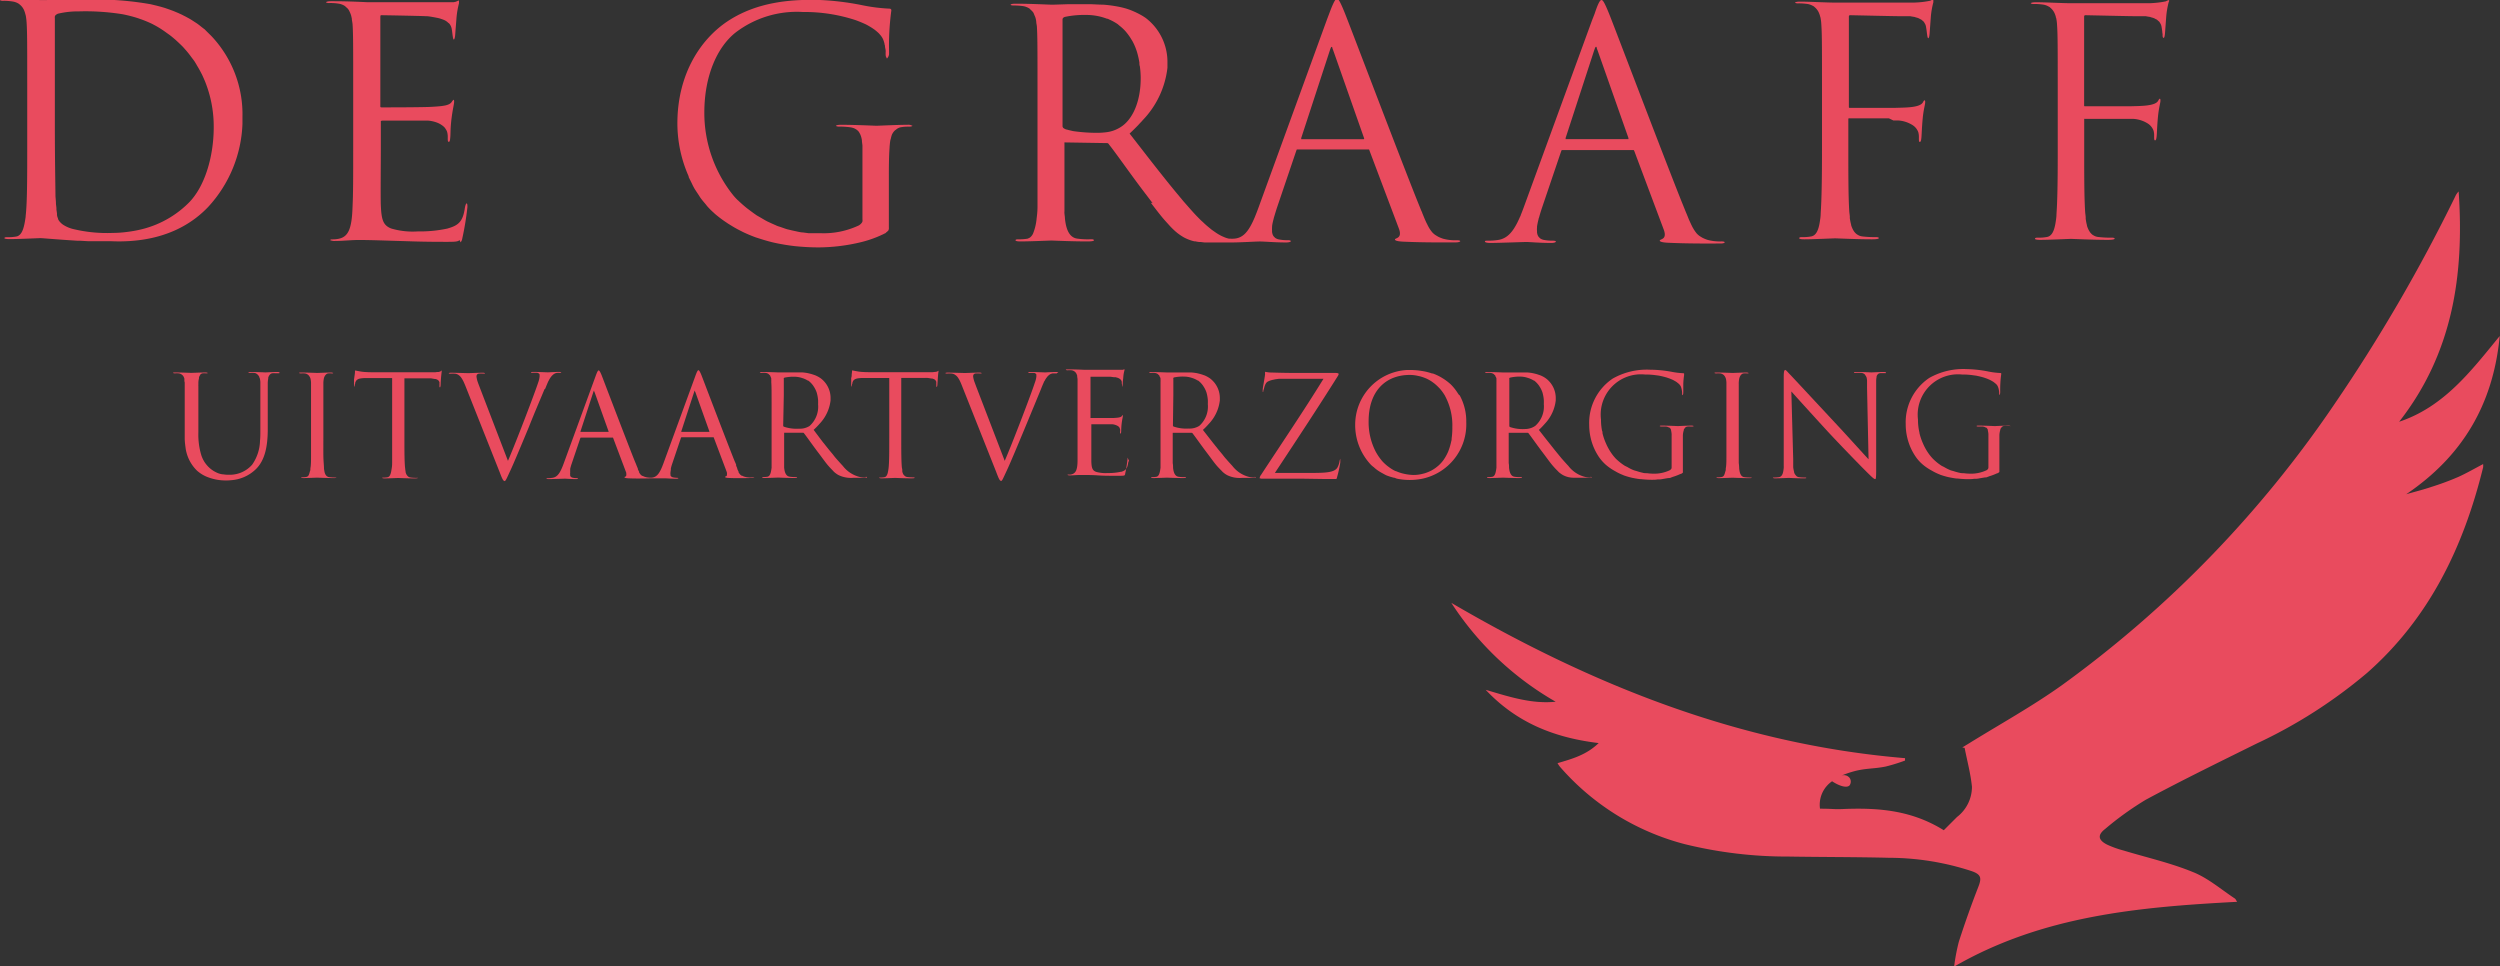 <svg id="Layer_2" data-name="Layer 2" xmlns="http://www.w3.org/2000/svg" viewBox="0 0 364.6 140.93"><rect x="0" y="0" width="364.6" height="140.93" fill="#333333" stroke="none"/><path d="M42.7,182.26a18.86,18.86,0,0,0,5-12.1h0c0-.33,0-.66,0-1h0a16.59,16.59,0,0,0-4.5-11.79c-.33-.34-.68-.66-1-1l-.37-.28c-.24-.19-.47-.38-.72-.56l-.46-.3c-.22-.14-.44-.29-.67-.42l-.51-.28-.67-.34-.53-.24-.67-.28-.55-.2-.66-.23-.58-.17-.65-.17-.58-.14-.26-.06h0a45.55,45.55,0,0,0-9.7-.66H22.46l-1.82,0h-.05l-1.57.05h-.69c-.6,0-2.32-.14-5.24-.14-.53,0-.73.08-.74.17h0s0,0,0,0l0,0a1,1,0,0,0,.53.08,7.86,7.86,0,0,1,1.3.1,2.3,2.3,0,0,1,.88.32,1.73,1.73,0,0,1,.21.17,1.9,1.9,0,0,1,.38.42,2.4,2.4,0,0,1,.16.27,3.08,3.08,0,0,1,.2.56l.09.32a8.79,8.79,0,0,1,.12,1h0c.09,1.49.09,2.79.09,10v8.17c0,4.46,0,8.12-.23,10.07,0,0,0,.07,0,.1-.19,1.32-.43,2.69-1.34,2.87a6.46,6.46,0,0,1-1.39.1c-.32,0-.37.09-.37.14s0,0,0,0h0c0,.06.19.14.72.14,1.4,0,4.32-.14,4.55-.14s1.81.14,3.85.28l1.54.1.39,0,1.21.07.62,0,1,0h.64l.77,0h.29C36.53,187.6,40.71,184.35,42.7,182.26ZM30.18,154.15h0a19.35,19.35,0,0,1,2.27.58l.54.19a16.35,16.35,0,0,1,1.57.66l.54.29a14.89,14.89,0,0,1,1.54,1l.42.3c.3.22.59.47.88.72l.35.32c.25.24.51.48.76.74l.37.42a13.13,13.13,0,0,1,.87,1.1c.13.17.26.33.39.52s.19.31.29.47l.1.18c.22.36.43.73.62,1.11l.08.15c.16.32.3.66.45,1a17.62,17.62,0,0,1,1.29,6.74c0,4.27-1.3,8.73-3.72,11.09a14.64,14.64,0,0,1-6.38,3.68h0a16.59,16.59,0,0,1-2,.42l-.5.07a16.68,16.68,0,0,1-2.13.15h0a21.1,21.1,0,0,1-5.9-.6,4.79,4.79,0,0,1-1.31-.58v0a2,2,0,0,1-.35-.28l-.11-.11a2.47,2.47,0,0,1-.21-.27,1,1,0,0,1-.11-.25c0-.06,0-.1-.06-.17a2.78,2.78,0,0,1-.08-.36c0-.07,0-.13,0-.2s-.05-.37-.08-.57c0,0,0-.07,0-.11,0-.25-.05-.5-.07-.75h0c0-.4-.05-.79-.07-1.11,0-.89-.09-5.16-.09-10.08v-5.75c0-2.52,0-5.62,0-7.85,0-.93,0-1.71,0-2.23a1.21,1.21,0,0,1,0-.3c.05-.17.16-.27.48-.42h0l.05,0a12.64,12.64,0,0,1,3-.32A34.21,34.21,0,0,1,30.18,154.15Z" transform="translate(-12.34 -152.08)" fill="#E94B5E"/><path d="M79.51,187.42a1.05,1.05,0,0,0,.24-.52h0a42.07,42.07,0,0,0,.74-4.46c.05-.32,0-.68-.08-.7h0c-.09,0-.19.19-.28.7-.28,2-1,2.51-2.37,2.92l-.2.06h0a19.18,19.18,0,0,1-4.3.41,11.08,11.08,0,0,1-3.85-.42c-1.21-.46-1.44-1.3-1.53-3.39-.05-1,0-6.36,0-7.94V170c0-.14,0-.22,0-.27h0s.12-.06.28-.06h1.32l.67,0h.17l.87,0h.19l.94,0h.11c.28,0,.54,0,.79,0h.23l.59,0h.19l.57,0a4.85,4.85,0,0,1,1.1.23l0,0a3.24,3.24,0,0,1,.77.36l.1.07a2,2,0,0,1,.48.43.75.75,0,0,1,.07.12,1.55,1.55,0,0,1,.23.44,2.77,2.77,0,0,1,.09.83c0,.42,0,.61.14.61s.18-.1.23-.65,0-1.3.18-2.74.38-2.09.38-2.46c0-.09,0-.28-.1-.28s0,0,0,0h0s0,0,0,0-.18.19-.23.28c-.32.56-1.3.65-2.78.74-1.07.09-6.78.09-7.38.09-.17,0-.24,0-.27-.1l0,.07h0l0-.07a1.79,1.79,0,0,1,0-.27V154.68c0-.22,0-.33.08-.38l0,0h0l.16,0c.51,0,5.57.1,6.36.14h0c.45,0,.83.09,1.21.15l.52.1a4.75,4.75,0,0,1,.66.19,3.34,3.34,0,0,1,.38.15,1.86,1.86,0,0,1,.48.33c.06.06.15.11.21.17a1.66,1.66,0,0,1,.34.72h0c.09.51.09.65.14,1s.09.6.19.6h0s.14-.09.18-.65c.09-1.21.14-1.76.19-2.46a12.68,12.68,0,0,1,.37-2.18c0-.24,0-.38,0-.41h0a2,2,0,0,0-.46.19h-.06l-.24.06-.23,0-.29,0-.31,0-.34,0-.35,0-.5,0c-1.07,0-10.31,0-10.63,0-2.93-.14-4.18-.14-5.25-.14-.52,0-.72.09-.74.17h0v0s0,0,0,0,0,0,0,0a1,1,0,0,0,.53.09,7.89,7.89,0,0,1,1.3.09,2.28,2.28,0,0,1,.9.33,1.29,1.29,0,0,1,.21.19,1.56,1.56,0,0,1,.39.42,2.23,2.23,0,0,1,.15.31,2.54,2.54,0,0,1,.2.53l.09.39c0,.27.09.55.11.85.09,1.48.09,2.78.09,10v8.17c0,4.14,0,6.5-.09,8.31-.1,3.48-.65,4.6-2.23,4.83a4.33,4.33,0,0,1-.7.05c-.18,0-.32,0-.32.14h0s0,0,0,0l.06,0a1.46,1.46,0,0,0,.65.09c1.21,0,2.32-.14,3.43-.14,1.81,0,4,.09,5.81.14s3.34.13,6.77.13c1.37,0,1.88,0,2.13-.26Z" transform="translate(-12.34 -152.08)" fill="#E94B5E"/><path d="M112.76,177.86v0c.15.33.32.64.49,1s.22.45.33.65.4.63.6.93l.33.51c.22.3.44.56.67.83s.22.29.34.42a10.06,10.06,0,0,0,.93.92l.11.11h0a17.26,17.26,0,0,0,1.78,1.34c.17.12.34.22.52.33a15.77,15.77,0,0,0,1.43.81l.45.23c.62.29,1.23.55,1.85.77l.38.12q.76.25,1.5.45l.54.14q.77.18,1.5.3l.27.05c.49.08,1,.15,1.42.2h0a33.82,33.82,0,0,0,3.49.19,26.7,26.7,0,0,0,6.25-.77h0a16.29,16.29,0,0,0,3.51-1.3c.07,0,.09-.09.15-.13a.64.64,0,0,0,.15-.13s.1-.06.13-.11a1.54,1.54,0,0,0,.09-.24h0v0a2,2,0,0,0,0-.3v0h0V185c0-.09,0-.2,0-.32v-6.25c0-1.93,0-3.31.1-4.78a10.41,10.41,0,0,1,.11-1.07,2.45,2.45,0,0,1,.08-.29,4,4,0,0,1,.16-.58,2.22,2.22,0,0,1,.3-.47A1.12,1.12,0,0,1,143,171a1.42,1.42,0,0,1,.7-.36,5.86,5.86,0,0,1,1.2-.09c.28,0,.51-.05.51-.14v0h0l-.05,0h0a1.1,1.1,0,0,0-.67-.13c-1.38,0-4.28.14-4.51.14s-3.13-.14-5.2-.14c-.52,0-.71.09-.73.17h0v0s0,0,0,0l0,0a1,1,0,0,0,.53.09,13.18,13.18,0,0,1,1.47.09,2.9,2.9,0,0,1,.66.16l.17.09a1.5,1.5,0,0,1,.33.23,1.85,1.85,0,0,1,.14.14,2.58,2.58,0,0,1,.22.37,1,1,0,0,1,.08.18,3.31,3.31,0,0,1,.19.74c0,.23.06.5.08.78,0,.08,0,.17,0,.26s0,.46,0,.72v.3c0,.26,0,.55,0,.84v8.62h0a1,1,0,0,1,0,.31s0,0,0,0a.7.7,0,0,1-.13.24h0a1.54,1.54,0,0,1-.37.33,12,12,0,0,1-5.61,1.15c-.32,0-.64,0-1,0l-.75,0-.82-.11c-.25,0-.49-.06-.74-.11l-.82-.18-.72-.17c-.28-.08-.55-.18-.83-.28s-.46-.14-.68-.23l-.85-.38c-.21-.1-.43-.19-.64-.3s-.58-.33-.87-.5l-.59-.34c-.31-.21-.62-.44-.93-.67l-.48-.36c-.45-.36-.89-.75-1.32-1.16l-.06-.05h0a8.57,8.57,0,0,1-.62-.67l-.23-.29a19.23,19.23,0,0,1-4-11.78c0-5.38,1.88-9.56,4.55-11.68a14.72,14.72,0,0,1,9.85-3,23.86,23.86,0,0,1,7.64,1.18l.22.08c.43.16.83.33,1.2.5l.11.05a10.58,10.58,0,0,1,1,.59l.18.12a6.93,6.93,0,0,1,.74.63l.1.12a2.82,2.82,0,0,1,.47.69h0a3.66,3.66,0,0,1,.15.43,1.66,1.66,0,0,1,.06.21c0,.11.05.21.07.3,0,.25.08.48.1.68s0,.25,0,.36c0,.3,0,.49.07.61s.07.22.12.22h0a.1.1,0,0,0,.07-.06A1.08,1.08,0,0,0,142,160c0-.12,0-.27,0-.45a37.83,37.83,0,0,1,.32-5.84.56.56,0,0,0,0-.23h0a.3.3,0,0,0-.28-.14,25.29,25.29,0,0,1-4-.51h0a39.78,39.78,0,0,0-7-.78h0c-3.54,0-8.09.32-12.23,2.9s-7.68,7.77-7.68,15.13a19.09,19.09,0,0,0,1.66,7.75Z" transform="translate(-12.34 -152.08)" fill="#E94B5E"/><path d="M180.17,181.64l.06.08c.45.59.88,1.15,1.28,1.65h0c.37.47.73.88,1.08,1.26l.19.21a11.55,11.55,0,0,0,1,1l.19.16a7.89,7.89,0,0,0,1.08.73,6.39,6.39,0,0,0,1.49.55l.15,0a3.74,3.74,0,0,0,.52.09l.21,0,.58.07.29,0,.64,0,.38,0H192c1.24,0,3.45-.14,4.05-.14.78,0,2.16.14,3.86.14.56,0,.69-.14.69-.19h0c0-.09-.18-.14-.46-.14a6.3,6.3,0,0,1-1.38-.13,1.44,1.44,0,0,1-.45-.21l-.1-.1a.82.82,0,0,1-.2-.25,1,1,0,0,1-.07-.15,1.8,1.8,0,0,1-.08-.35,1.11,1.11,0,0,1,0-.19,3.53,3.53,0,0,1,0-.55.49.49,0,0,0,0-.12,7.42,7.42,0,0,1,.23-1.07c0-.09.05-.18.07-.28.12-.4.25-.84.41-1.33h0l2.81-8.29c.05-.13.07-.19.1-.21h0s0,0,.08,0h10.31c.06,0,.1,0,.12,0h0a.26.26,0,0,1,.06.12l4.32,11.46c.33.92,0,1.19-.27,1.33s-.31.13-.32.22h0c0,.09.13.28,1.38.32,3.17.14,6.44.1,7.45.1.54,0,.67-.12.69-.17h0v0h0c0-.09-.14-.14-.51-.14h0a6.78,6.78,0,0,1-2-.23c-.21-.07-.39-.14-.57-.22l-.14-.07-.35-.21-.12-.08a2.43,2.43,0,0,1-.38-.34l-.06-.07c-.1-.12-.19-.25-.29-.39l-.1-.16c-.08-.14-.17-.3-.26-.48s0-.09-.07-.14c-.11-.22-.23-.48-.35-.76l-.35-.85c0-.1-.08-.18-.12-.29l-.57-1.41h0c-2.8-7-10-26-10.62-27.51-.69-1.7-.92-2-1.11-2h0l-.08,0c-.18.1-.46.55-1,2l-.38,1h0l-10,27.47c-.14.39-.28.75-.42,1.09l-.11.28c-.1.23-.2.46-.3.67-.74,1.56-1.52,2.43-2.81,2.47a3,3,0,0,1-.41,0l-.24,0-.31-.08-.26-.09-.33-.14-.28-.13-.36-.2-.29-.18-.39-.27-.31-.22-.44-.36-.31-.26c-.17-.15-.35-.31-.52-.48l-.3-.27c-.27-.27-.56-.56-.86-.88h0c-.4-.43-.82-.91-1.25-1.4l-.38-.43-1-1.2c-.73-.88-1.5-1.83-2.29-2.83-.67-.84-1.35-1.71-2.06-2.62l-1-1.29-1.56-2h0c.45-.42.86-.83,1.25-1.23.12-.13.23-.26.35-.38s.23-.24.33-.36h0a13.16,13.16,0,0,0,3.59-7.63h0c0-.32,0-.64,0-1v0a8.05,8.05,0,0,0-3.17-6.26h0a9.33,9.33,0,0,0-1.3-.75c-.11-.05-.21-.11-.32-.15a9.83,9.83,0,0,0-1.37-.51h0a13.64,13.64,0,0,0-1.41-.31l-.36-.06c-.48-.07-1-.13-1.45-.16h0c-.71,0-1.43-.07-2.14-.07l-1.6,0h-1.27l-2.2.07h-.36c-.32,0-2.94-.14-5.2-.14-.52,0-.71.08-.73.17h0l0,0,0,0c.07.06.22.09.53.09a9.11,9.11,0,0,1,1.28.09,2.39,2.39,0,0,1,.92.34c.09.05.14.14.22.21a2.1,2.1,0,0,1,.38.41,3.88,3.88,0,0,1,.15.36,2.56,2.56,0,0,1,.19.51,3.55,3.55,0,0,1,.08.47c0,.22.07.43.09.67v0c.08,1.38.09,2.59.09,8.65v1.28h0v11.06c0,.18,0,.36,0,.54v.81c0,.2,0,.39,0,.58s0,.49,0,.72v.51c0,.25,0,.49,0,.73s0,.27,0,.4,0,.52,0,.77c0,.08,0,.17,0,.25,0,.66-.07,1.24-.13,1.71a7.7,7.7,0,0,1-.53,2.22s-.05.1-.08.14a1.37,1.37,0,0,1-.3.36.88.88,0,0,1-.28.16.84.84,0,0,1-.14.06,7.17,7.17,0,0,1-1.38.09c-.33,0-.37.09-.37.14h0c0,.06.1.17.73.17,1.38,0,4.28-.13,4.51-.13s3,.13,5.2.13c1,0,1-.13,1-.18h0s0-.14-.37-.14h0a11.26,11.26,0,0,1-2.07-.09c-1.28-.18-1.65-1.61-1.79-2.94,0-.22-.05-.47-.07-.72s0-.21,0-.32a.34.34,0,0,0,0-.1l0-.58c0-.08,0-.17,0-.26s0-.41,0-.62,0-.3,0-.45,0-.48,0-.72,0-.31,0-.48,0-.55,0-.83,0-.3,0-.45c0-.36,0-.72,0-1.1V173a.53.53,0,0,1,0-.15h0s.05,0,.13,0l6.07.1c.09,0,.18,0,.32.23,1,1.24,3.13,4.32,5.06,6.85l1.28,1.68Zm-6.61-10.26a10.67,10.67,0,0,1-1.11.07h0a24.09,24.09,0,0,1-3.32-.21,3.86,3.86,0,0,1-.51-.09l-.47-.11-.23-.07-.08,0a2.23,2.23,0,0,1-.31-.15.4.4,0,0,1-.23-.33h0V160.4h0v-5.31h0V155a.44.44,0,0,1,.07-.29h0a.61.61,0,0,1,.3-.17,13.67,13.67,0,0,1,3.08-.28,8.44,8.44,0,0,1,3,.54c.14,0,.28.09.42.15a7.38,7.38,0,0,1,1.2.67l.24.21a6.85,6.85,0,0,1,.8.73c.11.12.21.24.31.37a7.53,7.53,0,0,1,.59.85c.07.12.16.25.23.38a8.52,8.52,0,0,1,.59,1.41,1.52,1.52,0,0,1,.06.2,12.17,12.17,0,0,1,.32,1.44c0,.18,0,.36.07.55a13.21,13.21,0,0,1,.12,1.7c0,3.5-1.2,6-2.81,7.08A5,5,0,0,1,173.56,171.38Zm37.67,1h-9.06a.08.08,0,0,1-.06,0h0s0-.07,0-.17h0l4.1-12.55c.16-.48.24-.73.32-.74s.09.05.14.16a.59.59,0,0,0,0,.08c.05.12.11.27.19.5l4.41,12.55c0,.07.05.12,0,.15h0S211.32,172.37,211.23,172.37Z" transform="translate(-12.34 -152.08)" fill="#E94B5E"/><polygon points="199.02 20.25 199.02 20.25 199.02 20.25 199.02 20.25" fill="#E94B5E"/><path d="M263.87,187.43h0v0h0c0-.09-.14-.14-.51-.14h0a6.78,6.78,0,0,1-2-.23,5,5,0,0,1-.56-.22l-.15-.07-.35-.21-.12-.08a3,3,0,0,1-.38-.34l-.06-.07c-.09-.12-.19-.25-.28-.39a.86.86,0,0,1-.1-.16,5.15,5.15,0,0,1-.27-.48.91.91,0,0,0-.07-.14l-.35-.76-.34-.84-.13-.3-.43-1.07-.14-.34c-2.8-7-10-26-10.62-27.51-.69-1.7-.92-2-1.11-2h0v0h0v0c-.19,0-.46.37-1,2l-.39,1h0l-10,27.38c-.13.35-.26.69-.39,1,0,.11-.09.2-.13.31-.87,2-1.76,3.13-3.25,3.32a9,9,0,0,1-1.38.09c-.32,0-.46,0-.46.14h0c0,.05.14.19.78.19,1.24,0,4.88-.14,5.29-.14s1.89.14,3.59.14c.55,0,.69-.14.69-.19h0c0-.09-.19-.14-.46-.14a6.26,6.26,0,0,1-1.38-.13,1.5,1.5,0,0,1-.46-.21l-.1-.1a1,1,0,0,1-.2-.25l-.07-.15a3,3,0,0,1-.08-.35,1.11,1.11,0,0,1,0-.19,2.68,2.68,0,0,1,0-.55.62.62,0,0,1,0-.13,9.62,9.62,0,0,1,.22-1.06c0-.09.05-.18.08-.28.11-.4.24-.83.4-1.32h0l2.81-8.29c.05-.12.07-.18.1-.2a.1.1,0,0,1,.08,0h10.43s0,.05.06.12L255,185.62c.32.92,0,1.19-.28,1.33s-.31.13-.32.22h0c0,.09.14.28,1.38.32,3.17.14,6.44.1,7.45.1C263.73,187.6,263.85,187.48,263.87,187.43Zm-14.08-15.06h-9.06l-.06,0s0-.07,0-.17h0l4.09-12.55c.16-.48.24-.73.33-.74s.08.05.13.16a.59.59,0,0,0,0,.08c.05.12.11.27.19.5l4.42,12.55a.85.85,0,0,1,0,.15h0S249.89,172.37,249.79,172.37Z" transform="translate(-12.34 -152.08)" fill="#E94B5E"/><polygon points="237.58 20.25 237.58 20.25 237.58 20.25 237.58 20.25" fill="#E94B5E"/><path d="M288.47,169.65h.19c.22,0,.42,0,.55,0a4.48,4.48,0,0,1,2,.64,2.06,2.06,0,0,1,.89,1.06,2.61,2.61,0,0,1,.09.83c0,.41,0,.6.14.6h0c.09,0,.18-.09.23-.65s.05-1.28.18-2.71.37-2.07.37-2.44c0-.09,0-.27-.09-.27s-.18.18-.23.27c-.41.83-2.62.78-4.09.83-1.89,0-4.51,0-6.54,0-.14,0-.17,0-.18-.11l0,.06h0l0-.06V154.65h0v-.13c0-.15.06-.21.15-.22h.16c2.48.05,6.18.14,7,.14h.36l.51,0,.32,0,.42,0,.28.05.37.06.25.08a2.46,2.46,0,0,1,.29.09,1.13,1.13,0,0,1,.22.11l.23.11.19.16.16.14a1.94,1.94,0,0,1,.15.24,1,1,0,0,1,.08.14,1.43,1.43,0,0,1,.12.43s0,0,0,0c.09.5.09.64.14,1s.09.6.18.6h0c.05,0,.14-.09.19-.64.09-1.2.13-1.75.18-2.44a12.28,12.28,0,0,1,.37-2.16c0-.24,0-.38,0-.41h0a2,2,0,0,0-.46.19,13.9,13.9,0,0,1-2.44.27H290c-2.92,0-9.2,0-9.94,0-1.38,0-3.68-.14-5.2-.14-.52,0-.72.08-.73.17h0s0,0,0,0l0,0a1,1,0,0,0,.52.08,9.16,9.16,0,0,1,1.29.09,2.3,2.3,0,0,1,.86.32c.07,0,.13.1.2.15a2,2,0,0,1,.39.43,1.64,1.64,0,0,1,.14.22,3.23,3.23,0,0,1,.25.66,1,1,0,0,0,.05.16,6.85,6.85,0,0,1,.13,1h0c.09,1.38.1,2.6.1,8.66v1.28h0v8.1c0,4.32-.05,7.54-.19,9.52h0c0,.53-.09,1-.15,1.4-.2,1.17-.55,1.87-1.23,2a6.37,6.37,0,0,1-1.38.1c-.32,0-.37.09-.37.13a.17.17,0,0,0,0,.05h0c0,.06.19.14.72.14,1.38,0,4.28-.14,4.51-.14s3.13.14,5.38.14c1,0,1-.14,1-.19h0s0-.13-.41-.13h0a14.38,14.38,0,0,1-2-.1,1.57,1.57,0,0,1-.68-.24l-.1-.06a1.73,1.73,0,0,1-.47-.5l-.07-.11a3.58,3.58,0,0,1-.31-.74.13.13,0,0,1,0-.06,7.25,7.25,0,0,1-.19-.93.78.78,0,0,1,0-.16c0-.26-.06-.54-.08-.83-.14-2.12-.14-5.38-.14-9.29v-4.1c0-.11,0-.17.05-.2a.21.21,0,0,1,.13,0h3.58l1,0h0l.93,0h.23Z" transform="translate(-12.34 -152.08)" fill="#E94B5E"/><path d="M328.65,152.09h0a2,2,0,0,0-.46.19,13.9,13.9,0,0,1-2.44.27h-1.37c-2.92,0-9.2,0-9.94,0-1.38,0-3.68-.14-5.2-.14-.52,0-.72.08-.73.17h0s0,0,0,0l0,0a1,1,0,0,0,.52.08,9.16,9.16,0,0,1,1.29.09,2.37,2.37,0,0,1,.86.32c.07,0,.13.1.2.15a2,2,0,0,1,.39.43,1.64,1.64,0,0,1,.14.22,3.23,3.23,0,0,1,.25.66c0,.06,0,.1.05.16a6.85,6.85,0,0,1,.13,1h0c.09,1.38.1,2.6.1,8.66h0v9.38c0,.37,0,.71,0,1.05,0,3.79-.05,6.66-.18,8.47h0c0,.52-.09,1-.15,1.39-.2,1.17-.55,1.87-1.23,2a6.37,6.37,0,0,1-1.38.1c-.32,0-.37.09-.37.13a.17.17,0,0,0,0,.05h0c0,.06.19.14.72.14,1.38,0,4.28-.14,4.51-.14s3.13.14,5.38.14c1,0,1-.14,1-.19h0s0-.13-.41-.13h0a14.38,14.38,0,0,1-2-.1,1.57,1.57,0,0,1-.68-.24l-.11-.06a1.84,1.84,0,0,1-.46-.5l-.07-.11a3.58,3.58,0,0,1-.31-.74l0-.06q-.11-.42-.18-.93a.78.78,0,0,1,0-.16c0-.26-.06-.54-.08-.83-.14-2.12-.14-5.38-.14-9.29v-4.1c0-.11,0-.17,0-.2a.24.24,0,0,1,.14,0h3.58l1,0h0l.93,0h.23l.6,0h.19c.22,0,.42,0,.55,0a4.48,4.48,0,0,1,2,.64,2.11,2.11,0,0,1,.89,1.06,2.61,2.61,0,0,1,.09.83c0,.41,0,.6.14.6h0c.09,0,.18-.09.23-.65s.05-1.28.18-2.71.37-2.07.37-2.44c0-.09,0-.27-.09-.27s-.18.18-.23.27c-.41.83-2.62.78-4.09.83-1.89,0-4.51,0-6.54,0-.14,0-.17,0-.18-.11l0,.06h0l0-.06V154.65h0v-.13c0-.15.06-.21.15-.22h.16c2.48.05,6.18.14,7,.14H324l.51,0,.32,0,.42,0,.28.05.37.06.24.08a2.13,2.13,0,0,1,.3.09,1.13,1.13,0,0,1,.22.11l.23.11a1.54,1.54,0,0,1,.19.17l.16.13a1.94,1.94,0,0,1,.15.24,1,1,0,0,1,.08.14,1.43,1.43,0,0,1,.12.43s0,0,0,0c.05.28.07.45.09.6s0,.22.05.36a2,2,0,0,1,0,.22c0,.28.09.38.16.38h0c.05,0,.14-.09.19-.64.09-1.2.13-1.75.18-2.44a12.28,12.28,0,0,1,.37-2.16C328.71,152.26,328.71,152.12,328.65,152.09Z" transform="translate(-12.34 -152.08)" fill="#E94B5E"/><path d="M53.11,206.4h0s-.11-.07-.32-.07c-.62,0-1.61.06-1.73.06s-1.25-.06-2.18-.06c-.23,0-.32,0-.32.07h0s.09.06.27.06a3.91,3.91,0,0,1,.58,0,.86.86,0,0,1,.47.22.94.94,0,0,1,.1.1,1.08,1.08,0,0,1,.19.31c0,.05,0,.09.05.14a2.43,2.43,0,0,1,.09.57c0,.65,0,1.23,0,4.44v2.56c0,.57,0,1.07-.05,1.53a6.32,6.32,0,0,1-1.14,3.51,4.33,4.33,0,0,1-3.23,1.48h-.24a4.56,4.56,0,0,1-.75-.06l-.07,0a3,3,0,0,1-.66-.16h0a4.2,4.2,0,0,1-1.38-.88,4.67,4.67,0,0,1-.62-.75l0,0a4.51,4.51,0,0,1-.47-1,10.25,10.25,0,0,1-.43-3.29v-2.87c0-1.61,0-2.55,0-3.18,0-.31,0-.55,0-.74a2.26,2.26,0,0,1,0-.27c0-.09,0-.17,0-.25a2.71,2.71,0,0,1,.09-.61.65.65,0,0,1,0-.13.87.87,0,0,1,.19-.37.21.21,0,0,1,0-.06.71.71,0,0,1,.32-.17h0a2.6,2.6,0,0,1,.53,0c.13,0,.23,0,.23-.06h0s-.11-.07-.33-.07c-.61,0-2,.06-2.07.06s-1.4-.06-2.33-.06c-.23,0-.31,0-.32.07h0s.08.06.26.06a3.91,3.91,0,0,1,.58,0,1.06,1.06,0,0,1,.39.15.7.7,0,0,1,.1.08,1,1,0,0,1,.17.18l.06.13a.85.85,0,0,1,.09.24.94.94,0,0,1,0,.16c0,.13,0,.25.05.39h0c0,.65,0,1.23,0,4.44v3c0,.29,0,.57,0,.83h0a10.56,10.56,0,0,0,.1,1.07v0a5.72,5.72,0,0,0,1.66,3.49,4.94,4.94,0,0,0,1.36.88,7.24,7.24,0,0,0,2.87.58h.17a8.49,8.49,0,0,0,.85-.06h0a5.73,5.73,0,0,0,3.22-1.45c1.54-1.37,1.85-3.62,1.88-5.73h0c0-.14,0-.28,0-.42v-2.19c0-3.21,0-3.79,0-4.44a4.61,4.61,0,0,1,.07-.58c0-.05,0-.09,0-.13a1.19,1.19,0,0,1,.15-.32.61.61,0,0,1,.07-.1.64.64,0,0,1,.34-.21,2.64,2.64,0,0,1,.54,0H53s.1,0,.1-.05Z" transform="translate(-12.34 -152.08)" fill="#E94B5E"/><path d="M61.25,221.72a5.75,5.75,0,0,1-.88-.05.7.7,0,0,1-.48-.26l0,0a1.18,1.18,0,0,1-.22-.51,4.17,4.17,0,0,1-.08-.51c0-.43-.08-1.05-.09-1.81s0-1.66,0-2.65v-3.61c0-3.21,0-3.79,0-4.44a4,4,0,0,1,.06-.54,1.25,1.25,0,0,1,.18-.47.39.39,0,0,1,.08-.1.6.6,0,0,1,.35-.23,2.64,2.64,0,0,1,.54,0c.12,0,.22,0,.22-.06h0s-.11-.07-.32-.07c-.62,0-1.92.06-2,.06s-1.4-.06-2.32-.06c-.23,0-.32,0-.33.07h0s.08.06.27.06a3.65,3.65,0,0,1,.57,0,1,1,0,0,1,.53.25l.06.08a1.19,1.19,0,0,1,.24.46,0,0,0,0,0,0,0,3.64,3.64,0,0,1,.07.52c0,.16,0,.32,0,.52,0,.59,0,1.51,0,3.92v3.61h0c0,1,0,1.89,0,2.65s0,1.38-.09,1.81c0,.17,0,.35-.09.51a2.1,2.1,0,0,1-.16.5l0,0a.46.46,0,0,1-.32.26,2.56,2.56,0,0,1-.62.05c-.14,0-.16,0-.16.06v0h0s.08.06.32.06c.61,0,1.91-.06,2-.06s1.38.06,2.39.06a.87.87,0,0,0,.44-.06h0v0S61.42,221.72,61.25,221.72Z" transform="translate(-12.34 -152.08)" fill="#E94B5E"/><polygon points="64.36 54.1 64.36 54.1 64.36 54.1 64.36 54.1" fill="#E94B5E"/><path d="M76.7,206.2h0c-.08,0-.14.06-.31.11s-.27,0-.54.06l-.38,0H66.82c-.25,0-1.23,0-1.83-.1s-.72-.15-.88-.15h0s0,0,0,0,0,.06,0,.09a.62.62,0,0,0,0,.1c0,.21-.08.68-.14,1.12,0,.12,0,.24,0,.35s0,.13,0,.19a1.37,1.37,0,0,0,0,.19h0a.71.71,0,0,0,0,.14h0c0,.12,0,.21,0,.21h0s.06-.07.1-.23,0-.16.07-.25l0-.11a1.06,1.06,0,0,1,.15-.32c.21-.26.49-.34,1.16-.38h.21l.87,0h0l3,0v8.69c0,1.48,0,2.76,0,3.68q0,.45-.06.78c-.09.6-.19,1.23-.6,1.31a2.56,2.56,0,0,1-.62.05c-.14,0-.16,0-.16.06v0h0s.08.06.32.06c.61,0,1.91-.06,2-.06s1.4.06,2.41.06c.43,0,.45-.06.45-.08h0a.05.05,0,0,0,0,0,.51.51,0,0,0-.16,0h0a5.75,5.75,0,0,1-.88-.05.68.68,0,0,1-.36-.14l-.08-.08a.7.7,0,0,1-.15-.19l-.06-.11a1.52,1.52,0,0,1-.09-.28.36.36,0,0,1,0-.1,2.7,2.7,0,0,1-.06-.41c-.11-.86-.11-2.49-.11-4.46v-8.69h.67l1.92,0,.68,0,.17,0a2.13,2.13,0,0,1,.37,0h.09l.52.09.1,0a1,1,0,0,1,.31.12h0a.56.56,0,0,1,.18.16l0,0a1.62,1.62,0,0,1,.1.18h0a.69.69,0,0,1,0,.17.36.36,0,0,1,0,.1.75.75,0,0,1,0,.2c0,.21,0,.29.09.29h0s.06-.06.08-.31a19.07,19.07,0,0,1,.16-2c0-.13,0-.23,0-.24Z" transform="translate(-12.34 -152.08)" fill="#E94B5E"/><path d="M91.86,208.76c.14-.37.28-.68.41-1l.13-.24a2.76,2.76,0,0,1,.31-.49,1.51,1.51,0,0,1,.24-.26.69.69,0,0,1,.13-.11,1.1,1.1,0,0,1,.47-.2,3.39,3.39,0,0,1,.45,0h0c.13,0,.19,0,.19-.06h0s-.07-.08-.35-.08c-.56,0-1.48.06-1.61.06s-1.39-.06-2.15-.06c-.25,0-.31.06-.31.08h0s0,0,.06.05H90a4.41,4.41,0,0,1,.7,0,.49.49,0,0,1,.33.22.45.45,0,0,1,0,.16.49.49,0,0,1,0,.21,3.53,3.53,0,0,1-.21.85c-.45,1.41-3.11,8.38-4.33,11.24l-.07.16-4.19-10.91v0c-.07-.19-.15-.39-.22-.6l0,0a3,3,0,0,1-.15-.59.07.07,0,0,1,0,0,.75.75,0,0,1,0-.4s0,0,0,0a.41.41,0,0,1,.31-.22,4.41,4.41,0,0,1,.7,0c.12,0,.2,0,.2-.06h0s-.07-.07-.3-.07c-.76,0-1.91.06-2.11.06s-2-.06-2.53-.06c-.29,0-.35.06-.35.08h0s.07.06.21.06a5.59,5.59,0,0,1,.76,0,1.44,1.44,0,0,1,.41.15l.11.08a1.51,1.51,0,0,1,.23.21.76.76,0,0,1,.11.14,3.37,3.37,0,0,1,.21.34l.09.17c.1.2.19.42.3.68l5,12.59c.38,1,.52,1.28.72,1.3h0c.16,0,.29-.35.86-1.58.47-1,1.4-3.23,2.65-6.23,1-2.53,2.08-5,2.3-5.57Z" transform="translate(-12.34 -152.08)" fill="#E94B5E"/><polygon points="88.83 62.96 88.83 62.96 88.83 62.96 88.83 62.96" fill="#E94B5E"/><path d="M121.84,221.72a2.85,2.85,0,0,1-.9-.11,1.42,1.42,0,0,1-.35-.15l-.08,0a1.55,1.55,0,0,1-.24-.19l0,0a3.2,3.2,0,0,1-.22-.31l0-.1c-.06-.12-.13-.25-.19-.4a.25.25,0,0,1,0-.09l-.16-.37s0-.08,0-.13-.16-.4-.26-.63h0c-1.25-3.13-4.48-11.61-4.74-12.29s-.41-.88-.5-.88h0c-.09,0-.21.16-.47.9l-4.64,12.7c-.47,1.29-.89,2-1.69,2.07l-.33,0a2.36,2.36,0,0,1-.63-.1,1.42,1.42,0,0,1-.35-.15l-.08,0a1.55,1.55,0,0,1-.24-.19l0,0a3.2,3.2,0,0,1-.22-.31l0-.1c-.06-.12-.13-.25-.19-.4a.36.36,0,0,1,0-.09l-.14-.32-.12-.31-.21-.5h0c-1.25-3.13-4.48-11.61-4.74-12.29s-.41-.88-.5-.88h0c-.09,0-.21.16-.47.9l-4.64,12.7c-.47,1.29-.89,2-1.69,2.07a3.16,3.16,0,0,1-.61.05c-.14,0-.21,0-.21.05h0s.06.08.35.08c.56,0,2.18-.06,2.36-.06s.85.06,1.61.06c.24,0,.3-.06.3-.08h0s-.08-.06-.2-.06a2.38,2.38,0,0,1-.62-.07.51.51,0,0,1-.33-.25.58.58,0,0,1,0-.14,1,1,0,0,1,0-.37,2.54,2.54,0,0,1,0-.34,1.62,1.62,0,0,1,0-.19,6.63,6.63,0,0,1,.22-.76l1.25-3.7.05-.09h4.64s.06,0,.08,0h0l1.93,5.12,0,.07a.6.6,0,0,1,0,.29.29.29,0,0,1,0,.09.43.43,0,0,1-.11.12l0,0c-.08,0-.14.06-.14.1h0c0,.05.07.13.62.15,1.42.06,2.88,0,3.33,0h0l2,0c.23,0,.85.06,1.61.06.24,0,.3-.06.3-.08h0s-.08-.06-.2-.06a2.38,2.38,0,0,1-.62-.07.51.51,0,0,1-.33-.25.58.58,0,0,1,0-.14.86.86,0,0,1,0-.37,2.54,2.54,0,0,1,.05-.34,1.62,1.62,0,0,1,0-.19,6.63,6.63,0,0,1,.22-.76l1.25-3.7.05-.09h4.64c.05,0,.06,0,.08,0h0l1.93,5.12,0,.07a.6.6,0,0,1,0,.29.29.29,0,0,1,0,.09.43.43,0,0,1-.11.12l0,0c-.08,0-.14.06-.15.1h0c0,.05.07.13.62.15,1.42.06,2.88,0,3.33,0,.24,0,.3-.05.31-.08h0S122,221.72,121.84,221.72Zm-20.73-6.66H97s0,0,0-.07h0l1.83-5.61c.07-.22.11-.33.15-.33s0,0,0,.07a2.42,2.42,0,0,1,.11.25h0l2,5.61,0,.06h0S101.15,215.06,101.11,215.06Zm14.67,0H111.7s0,0,0-.07h0l1.83-5.61c.07-.22.11-.33.15-.33s0,0,0,.07a2.42,2.42,0,0,1,.11.25h0l2,5.61,0,.06h0S115.82,215.06,115.78,215.06Z" transform="translate(-12.34 -152.08)" fill="#E94B5E"/><polygon points="103.5 62.96 103.5 62.96 103.5 62.96 103.5 62.96" fill="#E94B5E"/><path d="M138.57,221.72a4.38,4.38,0,0,1-.81-.07,4.44,4.44,0,0,1-2.5-1.62c-.31-.33-.64-.7-1-1.11-.12-.14-.26-.31-.38-.47s-.45-.54-.69-.84l-.8-1-.28-.36L131,214.77h0a9.87,9.87,0,0,0,.79-.8l.08-.09h0a5.92,5.92,0,0,0,1.6-3.41h0c0-.14,0-.28,0-.42v0a3.58,3.58,0,0,0-1-2.41,3.53,3.53,0,0,0-.44-.39,4.26,4.26,0,0,0-.78-.43l-.26-.09a6.32,6.32,0,0,0-.62-.18l-.26-.06a7,7,0,0,0-.8-.1h-.08q-.48,0-1,0h-2.42c-.15,0-1.32-.06-2.32-.06-.24,0-.32,0-.33.07h0s.08.06.26.06a3.8,3.8,0,0,1,.58,0,1.1,1.1,0,0,1,.41.15l.1.1a.65.65,0,0,1,.16.17h0a1,1,0,0,1,.06.16.79.79,0,0,1,.09.23,1.33,1.33,0,0,1,0,.21,1.45,1.45,0,0,1,0,.3h0c.05.66.05,1.23.05,4.44v3.61c0,.46,0,.9,0,1.32v.34c0,.29,0,.57,0,.83v.4c0,.22,0,.43,0,.62s0,.21,0,.32,0,.46,0,.63c-.08.6-.18,1.23-.59,1.31a2.6,2.6,0,0,1-.62.05c-.14,0-.16,0-.16.06h0s0,.08.32.08c.62,0,1.92-.06,2-.06s1.33.06,2.32.06c.43,0,.45-.06.45-.08h0s0-.06-.16-.06h0a4.58,4.58,0,0,1-.93-.05c-.57-.08-.74-.71-.8-1.31,0-.18,0-.43,0-.67,0-.08,0-.15,0-.23s0-.4,0-.62,0-.25,0-.39,0-.6,0-.92v-2.27s0,0,.06,0l2.71,0s.08,0,.15.11c.43.55,1.39,1.93,2.26,3.06.57.76,1,1.38,1.47,1.88h0l.12.13h0l.31.32c.07.07.14.16.21.22a3.37,3.37,0,0,0,.65.46,4.16,4.16,0,0,0,2.2.39h1.46c.44,0,.49,0,.49-.08h0s0-.06-.18-.06Zm-11.92-12h0v-2.37h0v0a.17.17,0,0,1,0-.12h0a.24.24,0,0,1,.13-.08,6.23,6.23,0,0,1,1.38-.13,3.81,3.81,0,0,1,1.19.2,3.31,3.31,0,0,1,.81.37l.06,0a3.18,3.18,0,0,1,.66.66,1.27,1.27,0,0,1,.13.19,3.84,3.84,0,0,1,.43.86s0,0,0,0a5.43,5.43,0,0,1,.21,1.12,6.06,6.06,0,0,1,0,.62,3.77,3.77,0,0,1-1.25,3.17,2.65,2.65,0,0,1-1.54.39,5.74,5.74,0,0,1-2.2-.29.18.18,0,0,1-.1-.15h0Z" transform="translate(-12.34 -152.08)" fill="#E94B5E"/><polygon points="136.84 54.1 136.84 54.1 136.84 54.1 136.84 54.1" fill="#E94B5E"/><path d="M149.2,206.19h0c-.08,0-.15.06-.31.11l-.54.06-.38,0h-8.65c-.25,0-1.24,0-1.83-.1s-.72-.15-.89-.15h0a0,0,0,0,0,0,0,.24.24,0,0,0,0,.09.62.62,0,0,0,0,.1l-.05.41c0,.15,0,.31-.07.49a1.36,1.36,0,0,0,0,.21c0,.12,0,.24,0,.35a1.68,1.68,0,0,0,0,.2,1.37,1.37,0,0,0,0,.19c0,.05,0,.1,0,.14h0c0,.12,0,.21,0,.21h0s.06-.07.1-.23,0-.16.07-.25l0-.1a1.3,1.3,0,0,1,.14-.33c.22-.26.5-.34,1.17-.38h.2l.87,0h0l3,0v8.69c0,2,0,3.6-.1,4.46-.08.6-.18,1.23-.59,1.31a2.64,2.64,0,0,1-.62.05c-.14,0-.16,0-.16.06v0h0s.09.06.32.06c.62,0,1.91-.06,2-.06s1.39.06,2.4.06c.43,0,.45-.06.45-.08h0s0-.06-.18-.06h0a5.62,5.62,0,0,1-.88-.05.68.68,0,0,1-.36-.14l-.08-.08a1,1,0,0,1-.16-.19l-.05-.11a1.52,1.52,0,0,1-.09-.28l0-.1c0-.13,0-.26-.05-.4h0c-.1-.86-.1-2.49-.1-4.46v-8.69h.66l1.93,0,.67,0,.17,0a2.25,2.25,0,0,1,.38,0h.08l.53.09.1,0a1.11,1.11,0,0,1,.31.12h0a.47.47,0,0,1,.18.16l0,0,.1.18h0s0,.11,0,.17a.36.36,0,0,0,0,.1l0,.2c0,.21,0,.29.08.29h0s.06-.06.08-.31c.07-1,.09-1.5.17-2,0-.13,0-.23,0-.24Z" transform="translate(-12.34 -152.08)" fill="#E94B5E"/><path d="M166.69,206.41s-.06-.08-.35-.08c-.55,0-1.48.06-1.6.06s-1.4-.06-2.16-.06c-.24,0-.3.06-.3.08h0s.08.06.2.06a4.54,4.54,0,0,1,.7,0l0,0a.57.57,0,0,1,.3.2s0,.1,0,.15a.78.78,0,0,1,0,.22,3.54,3.54,0,0,1-.22.85c-.45,1.44-3.2,8.65-4.39,11.4l-4.19-10.91h0c-.07-.2-.15-.41-.23-.62v0a4,4,0,0,1-.16-.59v0a.75.75,0,0,1,0-.4s0,0,0,0a.39.39,0,0,1,.3-.22,4.54,4.54,0,0,1,.7,0c.13,0,.21,0,.21-.06h0s-.07-.07-.3-.07c-.76,0-1.91.06-2.12.06s-2-.06-2.52-.06c-.29,0-.35.06-.35.08h0s.06.06.2.06a5.44,5.44,0,0,1,.76,0,1.4,1.4,0,0,1,.42.15l.11.08a1.51,1.51,0,0,1,.23.21.76.76,0,0,1,.11.14,3.37,3.37,0,0,1,.21.34l.09.17c.09.2.19.42.29.68l5,12.59c.37,1,.52,1.28.71,1.3h0c.16,0,.28-.35.86-1.58.47-1,1.4-3.23,2.65-6.23,1.05-2.53,2.07-5,2.3-5.57v0c.15-.38.28-.7.42-1,0-.09.09-.16.13-.24a2.76,2.76,0,0,1,.31-.49,1.47,1.47,0,0,1,.23-.26l.13-.11a1.2,1.2,0,0,1,.48-.2,3.31,3.31,0,0,1,.45,0c.14,0,.2,0,.2-.06Z" transform="translate(-12.34 -152.08)" fill="#E94B5E"/><path d="M177,219.29h0s-.09.08-.13.31c-.12.88-.43,1.11-1,1.29l-.09,0h0a8.51,8.51,0,0,1-1.9.18,5.07,5.07,0,0,1-1.7-.18c-.54-.21-.64-.58-.68-1.5,0-.44,0-2.82,0-3.52v-1.81c0-.06,0-.09,0-.11h0s.05,0,.12,0h1.83l.56,0h.13l.41,0h0a2.21,2.21,0,0,1,.49.11h0a2.16,2.16,0,0,1,.34.16l0,0a1.44,1.44,0,0,1,.22.19l0,.06a.55.55,0,0,1,.09.19,1,1,0,0,1,0,.37v.21s0,.06.06.06.08,0,.1-.29,0-.57.08-1.21.17-.92.17-1.09,0-.12,0-.12-.09.08-.11.12c-.14.25-.57.29-1.23.33-.47,0-3,0-3.27,0-.07,0-.1,0-.11,0v0h0v0a.41.41,0,0,1,0-.12v-5.74c0-.1,0-.14,0-.16s0,0,0,0h.06l1.36,0,.9,0,.56,0,.53.07.24,0,.29.08.17.07a1.1,1.1,0,0,1,.21.14.59.59,0,0,1,.24.4h0c0,.23,0,.29.06.43a.63.63,0,0,0,0,.21s0,.06,0,.06h0s.06,0,.08-.29c0-.53.06-.78.08-1.09a4.65,4.65,0,0,1,.17-1c0-.11,0-.17,0-.18h0a.72.72,0,0,0-.2.09h0l-.1,0h-.12l-.11,0-.14,0h-.31l-.22,0c-.47,0-4.56,0-4.7,0-1.3-.06-1.85-.06-2.32-.06-.24,0-.32,0-.33.07h0s.08.06.26.06a3.91,3.91,0,0,1,.58,0,1.11,1.11,0,0,1,.4.15l.09.08a.77.77,0,0,1,.17.19.83.83,0,0,1,.07.13l.09.24,0,.17a2.18,2.18,0,0,1,.05.38c0,.16,0,.32,0,.52,0,.59,0,1.51,0,3.92v4.85c0,1.1,0,1.84,0,2.44,0,1.54-.28,2-1,2.14a2.16,2.16,0,0,1-.31,0c-.08,0-.15,0-.15.06h0s.11.06.33.06c.54,0,1-.06,1.52-.06.8,0,1.75,0,2.57.06s1.48.06,3,.06c.61,0,.83,0,.94-.11h0s0,0,0-.05l.05-.09s0,0,0-.1h0c.16-.61.31-1.81.33-2s0-.3,0-.31Z" transform="translate(-12.34 -152.08)" fill="#E94B5E"/><path d="M195.38,221.72a4.38,4.38,0,0,1-.81-.07,4.44,4.44,0,0,1-2.5-1.62c-.31-.33-.64-.7-1-1.11-.12-.14-.26-.31-.38-.47s-.45-.54-.69-.84l-.8-1-.28-.36-1.15-1.47h0a9.87,9.87,0,0,0,.79-.8l.08-.09h0a5.92,5.92,0,0,0,1.6-3.41h0c0-.14,0-.28,0-.42v0a3.58,3.58,0,0,0-1-2.41,3.53,3.53,0,0,0-.44-.39,4.26,4.26,0,0,0-.78-.43l-.26-.09a6.32,6.32,0,0,0-.62-.18l-.26-.06a7,7,0,0,0-.8-.1h-.08q-.48,0-1,0h-2.42c-.15,0-1.32-.06-2.32-.06-.24,0-.32,0-.33.07h0s.08.06.26.06a3.8,3.8,0,0,1,.58,0,1.1,1.1,0,0,1,.41.15l.1.1a.65.65,0,0,1,.16.17h0c0,.05,0,.11.07.16a1.23,1.23,0,0,1,.08.23,1.33,1.33,0,0,1,0,.21,1.45,1.45,0,0,1,0,.3h0c0,.66,0,1.23,0,4.44v3.61c0,.46,0,.9,0,1.32v.34c0,.29,0,.57,0,.83v.39c0,.23,0,.44,0,.63s0,.21,0,.31,0,.46,0,.64c-.08.6-.18,1.23-.59,1.31a2.6,2.6,0,0,1-.62.05c-.14,0-.16,0-.16.06h0s0,.08.32.08c.62,0,1.92-.06,2-.06s1.33.06,2.32.06c.43,0,.45-.06.45-.08h0s0-.06-.16-.06h0a4.58,4.58,0,0,1-.93-.05c-.57-.08-.74-.71-.8-1.31,0-.18,0-.42-.05-.67,0-.08,0-.15,0-.23s0-.4,0-.6,0-.27,0-.42,0-.54,0-.82v-2.36s0,0,.06,0l2.71,0s.08,0,.15.11c.43.55,1.39,1.93,2.26,3.06.57.76,1,1.38,1.47,1.88h0l.13.13h0c.1.12.21.22.31.32s.14.16.21.22a3.37,3.37,0,0,0,.65.46,4.16,4.16,0,0,0,2.2.39h1.46c.44,0,.49,0,.49-.08h0s0-.06-.18-.06Zm-11.92-12v-2.4a.17.17,0,0,1,0-.12h0a.24.24,0,0,1,.13-.08A6.23,6.23,0,0,1,185,207a3.81,3.81,0,0,1,1.19.2,3.31,3.31,0,0,1,.81.37l.06,0a3.18,3.18,0,0,1,.66.66,1.27,1.27,0,0,1,.13.19,3.84,3.84,0,0,1,.43.86s0,0,0,0a5.43,5.43,0,0,1,.21,1.12,6.06,6.06,0,0,1,0,.62,3.77,3.77,0,0,1-1.25,3.17,2.65,2.65,0,0,1-1.54.39,5.74,5.74,0,0,1-2.2-.29.18.18,0,0,1-.1-.15h0Z" transform="translate(-12.34 -152.08)" fill="#E94B5E"/><path d="M207.8,219h0a0,0,0,0,0,0,0h0s-.06.13-.1.33a2.73,2.73,0,0,1-.35,1c-.43.57-1.33.72-3.49.72h-5.59c3.12-4.73,6.25-9.46,9.21-14.18h0c.09-.15.1-.25.08-.3h0s-.11-.1-.41-.1h-5.74c-.63,0-1.62,0-3.57-.06a4.31,4.31,0,0,1-1-.11h0s0,0,0,.06h0a1,1,0,0,0,0,.28c-.06.62-.35,2-.35,2.33s0,.26.06.26h0c.05,0,0-.15.1-.37.12-.47.24-1,.67-1.17a2.93,2.93,0,0,1,.67-.22l.32-.07.56-.08.34,0,.62,0h5.53c-2.86,4.64-6,9.27-9.1,14a1,1,0,0,0-.21.45.15.15,0,0,0,0,.07l0,0h0l0,0s0,0,.07,0h0a.57.57,0,0,0,.29.05c2,0,4,0,5.92,0l3.36.05H207l.17,0,.05,0h0c.06-.05.09-.14.13-.31h0a17.59,17.59,0,0,0,.46-2.12c0-.29,0-.39,0-.43Z" transform="translate(-12.34 -152.08)" fill="#E94B5E"/><path d="M225.16,209.74c-.08-.13-.17-.24-.25-.37l-.18-.27a7.2,7.2,0,0,0-.85-1l-.14-.12a8,8,0,0,0-.93-.69l-.28-.17a7.54,7.54,0,0,0-1.22-.57l-.11,0a8.63,8.63,0,0,0-1.26-.33l-.37-.06a10.33,10.33,0,0,0-1.49-.12h-.54v0a8,8,0,0,0-7.56,8,8.42,8.42,0,0,0,2.34,5.87l0,0a4.16,4.16,0,0,0,.39.32,4.42,4.42,0,0,0,.47.39,6.32,6.32,0,0,0,.8.49c.17.1.35.2.54.29a8.22,8.22,0,0,0,1.06.34c.18,0,.34.12.54.16a9.25,9.25,0,0,0,3.63,0h0a8.1,8.1,0,0,0,6.43-8.24,7.87,7.87,0,0,0-1-4ZM224.05,216c0,.13,0,.27-.05.39a8.81,8.81,0,0,1-.39,1.37,3.45,3.45,0,0,1-.14.34,6.72,6.72,0,0,1-.46.84l-.18.27a5.36,5.36,0,0,1-.68.75l-.24.2a5.43,5.43,0,0,1-.81.54l-.29.14a7.23,7.23,0,0,1-.68.26l-.35.09a4.91,4.91,0,0,1-.5.1,5.52,5.52,0,0,1-.77.06,6.78,6.78,0,0,1-1.2-.13l-.28-.06a5.93,5.93,0,0,1-1.1-.37l-.06,0a5.47,5.47,0,0,1-.93-.56l-.23-.17a6.4,6.4,0,0,1-.85-.8l-.09-.12a7.23,7.23,0,0,1-.63-.9L213,218a9.3,9.3,0,0,1-1.06-4.48c0-4.5,2.57-6.76,6-6.76a5.39,5.39,0,0,1,1.07.11l.28.06a5.62,5.62,0,0,1,.88.28l.15.06a5.32,5.32,0,0,1,.93.53l.23.17a6.37,6.37,0,0,1,.67.61l.18.18a7.34,7.34,0,0,1,.69.94c.05.08.09.17.13.25a9,9,0,0,1,1,4.39c0,.09,0,.17,0,.26A10.75,10.75,0,0,1,224.05,216Z" transform="translate(-12.34 -152.08)" fill="#E94B5E"/><path d="M244.38,221.72a4.3,4.3,0,0,1-.8-.07,4.42,4.42,0,0,1-2.51-1.62c-.31-.33-.64-.7-1-1.11l-.37-.45-.7-.86-.79-1-.29-.36-1.15-1.47h0c.29-.27.54-.53.78-.8l.08-.09h0a5.92,5.92,0,0,0,1.6-3.41h0c0-.14,0-.28,0-.42v0a3.58,3.58,0,0,0-1-2.41,3.53,3.53,0,0,0-.44-.39,4,4,0,0,0-.78-.43l-.26-.09a6.32,6.32,0,0,0-.62-.18l-.26-.06a7,7,0,0,0-.8-.1h-.08q-.48,0-1,0h-2.42c-.14,0-1.32-.06-2.32-.06-.24,0-.32,0-.33.07h0s.08.06.27.06a3.75,3.75,0,0,1,.57,0,1.1,1.1,0,0,1,.41.15l.1.1a.65.65,0,0,1,.16.17h0c0,.05,0,.11.07.16a1.23,1.23,0,0,1,.08.23c0,.06,0,.14,0,.21a2.77,2.77,0,0,1,0,.3h0c0,.66,0,1.23,0,4.44v3.61c0,.46,0,.9,0,1.32v.34c0,.29,0,.57,0,.83v.39c0,.23,0,.44,0,.63s0,.21,0,.31,0,.46,0,.64c-.08.6-.18,1.23-.59,1.31a2.6,2.6,0,0,1-.62.05c-.14,0-.16,0-.16.06h0s0,.08.33.08c.61,0,1.91-.06,2-.06s1.33.06,2.32.06c.43,0,.45-.06.45-.08s0-.06-.16-.06h0a4.58,4.58,0,0,1-.93-.05c-.57-.08-.74-.71-.8-1.31,0-.18,0-.43-.05-.68,0-.07,0-.14,0-.22s0-.41,0-.63,0-.24,0-.38,0-.6,0-.92v-2.27s0,0,.06,0l2.71,0s.09,0,.15.11c.43.55,1.39,1.93,2.26,3.06.57.76,1,1.38,1.47,1.88h0c.15.18.3.32.44.46l.2.21a3.87,3.87,0,0,0,.65.46,3.27,3.27,0,0,0,1.45.37l.75,0h1.72c.2,0,.23,0,.23-.07h0s0-.06-.18-.06Zm-9.62-7.07a5.74,5.74,0,0,1-2.2-.29.2.2,0,0,1-.1-.15h0v-4.49h0v-2.37h0v0a.17.17,0,0,1,0-.12.24.24,0,0,1,.13-.08A6.23,6.23,0,0,1,234,207a3.81,3.81,0,0,1,1.19.2,3.31,3.31,0,0,1,.81.37l.06,0a3.18,3.18,0,0,1,.66.66,1.27,1.27,0,0,1,.13.19,3.84,3.84,0,0,1,.43.86s0,0,0,0a5.43,5.43,0,0,1,.21,1.12,6.06,6.06,0,0,1,0,.62,3.77,3.77,0,0,1-1.25,3.17A2.65,2.65,0,0,1,234.76,214.65Z" transform="translate(-12.34 -152.08)" fill="#E94B5E"/><path d="M259.37,214.23h0s-.11-.08-.32-.08c-.62,0-1.91.07-2,.07s-1.39-.07-2.32-.07c-.23,0-.32,0-.33.08h0s.08.06.27.06a6.5,6.5,0,0,1,.66,0,1,1,0,0,1,.42.15l.07,0a.71.71,0,0,1,.23.34s0,.06,0,.09a3,3,0,0,1,.08.51,1.5,1.5,0,0,1,0,.22c0,.25,0,.53,0,.88v3.76h0a.38.38,0,0,1-.08.26s0,0-.07.06a.45.45,0,0,1-.1.09,5.32,5.32,0,0,1-2.5.51,7.9,7.9,0,0,1-.85-.07c-.2,0-.41,0-.61-.06a7.27,7.27,0,0,1-.8-.22c-.19-.06-.38-.1-.56-.17a5.92,5.92,0,0,1-.87-.44c-.15-.08-.31-.14-.45-.23a8.18,8.18,0,0,1-1.25-1,6.93,6.93,0,0,1-.49-.58,8.27,8.27,0,0,1-.93-1.61,8.43,8.43,0,0,1-.52-1.51c0-.12,0-.26-.07-.38a8.21,8.21,0,0,1-.15-1.4c0-.07,0-.14,0-.22a5.87,5.87,0,0,1,6.43-6.57h.28a10.53,10.53,0,0,1,1.27.1l.45.06a12.2,12.2,0,0,1,1.19.29l.43.15.26.11a3,3,0,0,1,.4.2l.21.12a3,3,0,0,1,.32.24,1.5,1.5,0,0,1,.13.11,1.38,1.38,0,0,1,.28.38,2.85,2.85,0,0,1,.18.88c0,.29,0,.37.08.37h0s.09-.11.09-.43,0-.84,0-1.15a11.16,11.16,0,0,1,.12-1.34c0-.05,0-.09,0-.12a.25.25,0,0,0,0-.1h0a.15.15,0,0,0-.13-.06,11.58,11.58,0,0,1-1.76-.22A17.8,17.8,0,0,0,253,206h0a10.08,10.08,0,0,0-5.46,1.29,7.79,7.79,0,0,0-3.43,6.76,8.45,8.45,0,0,0,.74,3.46h0a8.06,8.06,0,0,0,.78,1.36h0a6.58,6.58,0,0,0,.91,1h0a7.92,7.92,0,0,0,1.16.82l.32.18a7.46,7.46,0,0,0,1,.48l.16.07a11.11,11.11,0,0,0,1.18.34l.3.06c.31.06.61.11.9.14l.14,0h0a13.46,13.46,0,0,0,1.56.09c.24,0,.54,0,.82-.05l.25,0c.24,0,.47-.06.72-.1l.59-.1c.14,0,.28,0,.41-.08a1.7,1.7,0,0,0,.24-.09,7.67,7.67,0,0,0,1-.37c.1-.05.22-.07.31-.12a.53.53,0,0,0,.11-.09l0,0s.05,0,.06-.05a.28.28,0,0,0,0-.11h0a.61.61,0,0,0,0-.15h0s0,0,0-.08v-.08c0-.11,0-.23,0-.39h0v-3.57c0-.35,0-.67,0-1h0a2.75,2.75,0,0,1,.13-.78l0-.08a.74.74,0,0,1,.13-.21.61.61,0,0,1,.07-.1.66.66,0,0,1,.31-.16,2.64,2.64,0,0,1,.54,0l.16,0s.06,0,.06,0Z" transform="translate(-12.34 -152.08)" fill="#E94B5E"/><path d="M267.64,221.72a5.81,5.81,0,0,1-.89-.05.65.65,0,0,1-.47-.26l0,0a1.49,1.49,0,0,1-.22-.51,4.17,4.17,0,0,1-.08-.51q0-.33-.06-.78c0-.92,0-2.2,0-3.68v-3.61c0-2.81,0-3.6,0-4.19a2,2,0,0,1,0-.25,4,4,0,0,1,.06-.54,1.44,1.44,0,0,1,.18-.47.39.39,0,0,1,.08-.1.6.6,0,0,1,.36-.23,2.55,2.55,0,0,1,.53,0c.12,0,.23,0,.23-.06h0s-.12-.07-.33-.07c-.62,0-1.91.06-2,.06s-1.4-.06-2.33-.06c-.23,0-.32,0-.32.07h0s.09.06.27.06a3.91,3.91,0,0,1,.58,0,1,1,0,0,1,.52.25l.07.08a1.33,1.33,0,0,1,.23.46v0a2.83,2.83,0,0,1,.07.53c0,.16,0,.32,0,.52,0,.59,0,1.51,0,3.92v3.61h0c0,1,0,1.89,0,2.65s0,1.38-.09,1.81c0,.17,0,.35-.08.51a2.09,2.09,0,0,1-.17.5l0,0a.47.47,0,0,1-.33.26,2.51,2.51,0,0,1-.61.05c-.15,0-.17,0-.17.06v0h0s.09.06.32.06c.62,0,1.91-.06,2-.06s1.37.06,2.38.06c.33,0,.42,0,.44-.06h0v0S267.8,221.72,267.64,221.72Z" transform="translate(-12.34 -152.08)" fill="#E94B5E"/><path d="M287.38,206.4s-.06-.07-.33-.07c-.62,0-1.68.06-1.79.06s-1.09-.06-2.09-.06c-.4,0-.45,0-.45.07h0s0,.06.18.06a7,7,0,0,1,.88,0,.89.89,0,0,1,.51.21.49.49,0,0,1,.1.15,1.24,1.24,0,0,1,.17.3,2.7,2.7,0,0,1,.07.44l0,.21c0,.25,0,.53,0,.85l.22,10.44h0c-.65-.68-2.89-3.19-4.93-5.37-3.16-3.39-6.22-6.69-6.53-7s-.56-.66-.72-.66h0s0,0-.06.05h0c-.09.1-.13.36-.13,1s0,.92,0,1.25h0v1.09c0,.34,0,.62,0,1.05v0c0,.14,0,.31,0,.48v8c0,.4,0,.75,0,1.06a2.4,2.4,0,0,1,0,.28c-.07.86-.25,1.33-.73,1.38a5.06,5.06,0,0,1-.68.05c-.14,0-.16,0-.16.06v0h0s.08.06.32.06c.61,0,1.87-.06,2-.06s1.09.06,2.1.06c.33,0,.42,0,.44-.06h0v0s0-.06-.19-.06h0a5.75,5.75,0,0,1-.88-.05h0a.62.62,0,0,1-.38-.18.36.36,0,0,1-.08-.09A1.14,1.14,0,0,1,274,221s0-.05,0-.08a4.68,4.68,0,0,1-.14-.71,1.37,1.37,0,0,0,0-.19c0-.28,0-.6,0-1h0l-.27-9.85c.66.74,3,3.33,5.36,5.9,2.18,2.34,5.14,5.36,5.36,5.57,1.09,1.09,1.34,1.31,1.5,1.31h.05l0,0h0c.07-.09.1-.38.1-1.41l0-12c0-.31,0-.57,0-.8v-.13a3.54,3.54,0,0,1,.06-.54l0-.08a.58.58,0,0,1,.12-.25.61.61,0,0,0,.07-.1.7.7,0,0,1,.35-.14c.18,0,.49,0,.67,0s.17,0,.17-.06Zm0,0h0Z" transform="translate(-12.34 -152.08)" fill="#E94B5E"/><path d="M305.58,214.23h0s-.11-.08-.33-.08c-.61,0-1.91.07-2,.07s-1.4-.07-2.32-.07c-.24,0-.32,0-.33.08h0s.08.06.27.06a6.3,6.3,0,0,1,.65,0,1,1,0,0,1,.43.15l.07,0a.79.79,0,0,1,.23.34.37.37,0,0,0,0,.09,3,3,0,0,1,.08.51c0,.07,0,.14,0,.22,0,.24,0,.51,0,.84v3.8h0a.45.45,0,0,1-.08.26.46.46,0,0,0-.07.07l-.1.08a5.36,5.36,0,0,1-2.51.51,7.93,7.93,0,0,1-.84-.07c-.2,0-.41,0-.61-.06a8.12,8.12,0,0,1-.81-.22c-.18-.06-.37-.09-.56-.17a7.11,7.11,0,0,1-.87-.44c-.14-.08-.3-.14-.44-.23a7.9,7.9,0,0,1-1.22-1h0a6.93,6.93,0,0,1-.49-.58,7.79,7.79,0,0,1-.93-1.61,8.43,8.43,0,0,1-.52-1.51c0-.12-.05-.26-.07-.38a8.21,8.21,0,0,1-.15-1.4,1.5,1.5,0,0,1,0-.22,5.88,5.88,0,0,1,6.43-6.57h.28a10.7,10.7,0,0,1,1.28.1l.45.06a12.2,12.2,0,0,1,1.19.29l.43.15.26.11a3.73,3.73,0,0,1,.4.2l.21.12c.12.08.22.16.32.24l.13.11a1.16,1.16,0,0,1,.27.38,2.64,2.64,0,0,1,.19.88c0,.23,0,.31.06.34s0,0,0,0h0s.09-.11.09-.43a16.69,16.69,0,0,1,.15-2.61.25.25,0,0,0,0-.1h0a.15.15,0,0,0-.13-.06,11.43,11.43,0,0,1-1.76-.22h0a17.8,17.8,0,0,0-3.15-.35h0a10.08,10.08,0,0,0-5.46,1.29,7.79,7.79,0,0,0-3.43,6.76,8.45,8.45,0,0,0,.74,3.46h0a8.06,8.06,0,0,0,.78,1.36h0a5.69,5.69,0,0,0,.91,1h0a7.42,7.42,0,0,0,1.16.82l.32.18a7.46,7.46,0,0,0,1,.48l.16.07a11.11,11.11,0,0,0,1.18.34l.3.06c.31.06.61.11.9.14l.14,0h0a13.34,13.34,0,0,0,1.56.09c.24,0,.54,0,.82-.05l.24,0c.24,0,.48-.06.73-.1l.59-.1c.14,0,.27,0,.41-.08a1.7,1.7,0,0,0,.24-.09,7.67,7.67,0,0,0,1-.37c.1-.05.21-.07.31-.12a1.06,1.06,0,0,0,.11-.09l0,0s0,0,.06-.05a.66.66,0,0,0,0-.11h0s0-.09,0-.15h0v-.55h0v-2.43c0-.43,0-.8,0-1.14s0-.67,0-1h0a3.12,3.12,0,0,1,.14-.78s0-.06,0-.08a1.1,1.1,0,0,1,.14-.21.61.61,0,0,1,.07-.1.61.61,0,0,1,.31-.16,2.64,2.64,0,0,1,.54,0l.16,0s.06,0,.06,0Z" transform="translate(-12.34 -152.08)" fill="#E94B5E"/><path d="M381.84,228.18" transform="translate(-12.34 -152.08)" fill="#ff0"/><path d="M367,223.07c-1.23.42-2.49.73-3.74,1.09,8.17-5.52,12.69-13.06,13.64-23.08-4.24,5.2-8.17,10.34-14.67,12.51,7.83-10,9.51-21.45,8.68-33.59a2.48,2.48,0,0,0-.51.76A241.83,241.83,0,0,1,352.81,211a164.38,164.38,0,0,1-39.75,41c-4.33,3.09-9,5.67-13.54,8.48l-1,.61.34.06c.37,1.89.88,3.77,1.07,5.68a5.55,5.55,0,0,1-2.18,4.4l-1.93,1.93c-4.58-2.84-9.27-3.32-14.73-3.09-1.3.06-1.4-.05-3.32-.05a4.15,4.15,0,0,1,1.76-4c1.16.76,2.18,1,2.55.6a.94.94,0,0,0,0-1.1,1.06,1.06,0,0,0-1.17-.33,13.44,13.44,0,0,1,1.45-.52c2-.6,3.12-.42,5-.8a26.72,26.72,0,0,0,2.81-.87c0-.12,0-.24,0-.35C266.17,260.65,244.52,252,224,240a44.42,44.42,0,0,0,15.22,14.42c-3.49.35-6.71-.7-10.21-1.74,4.57,4.86,10.11,7,16.48,7.77-1.81,1.75-3.9,2.31-6,2.93a4.48,4.48,0,0,0,.34.51A36.19,36.19,0,0,0,258,275.18,62.48,62.48,0,0,0,273.2,277c4.88.08,9.76.06,14.64.18a38.88,38.88,0,0,1,12,1.93c1.44.49,1.54,1,1,2.36q-1.53,3.93-2.82,7.94a28.45,28.45,0,0,0-.69,3.64c12.91-7.46,27-8.69,41.27-9.45-.16-.25-.22-.41-.33-.48-2-1.32-3.93-3-6.14-3.87-3.25-1.33-6.72-2.11-10.09-3.13a14.21,14.21,0,0,1-2.42-.87c-1.3-.67-1.4-1.4-.26-2.28a45.05,45.05,0,0,1,5.93-4.26c5.32-2.86,10.75-5.51,16.16-8.19a72.18,72.18,0,0,0,16.09-10.29c9.1-8,14.1-18.42,16.94-30a2.44,2.44,0,0,0,0-.47c-1.24.65-2.41,1.33-3.63,1.88A39.39,39.39,0,0,1,367,223.07Z" transform="translate(-12.34 -152.08)" fill="#E94B5E"/></svg>